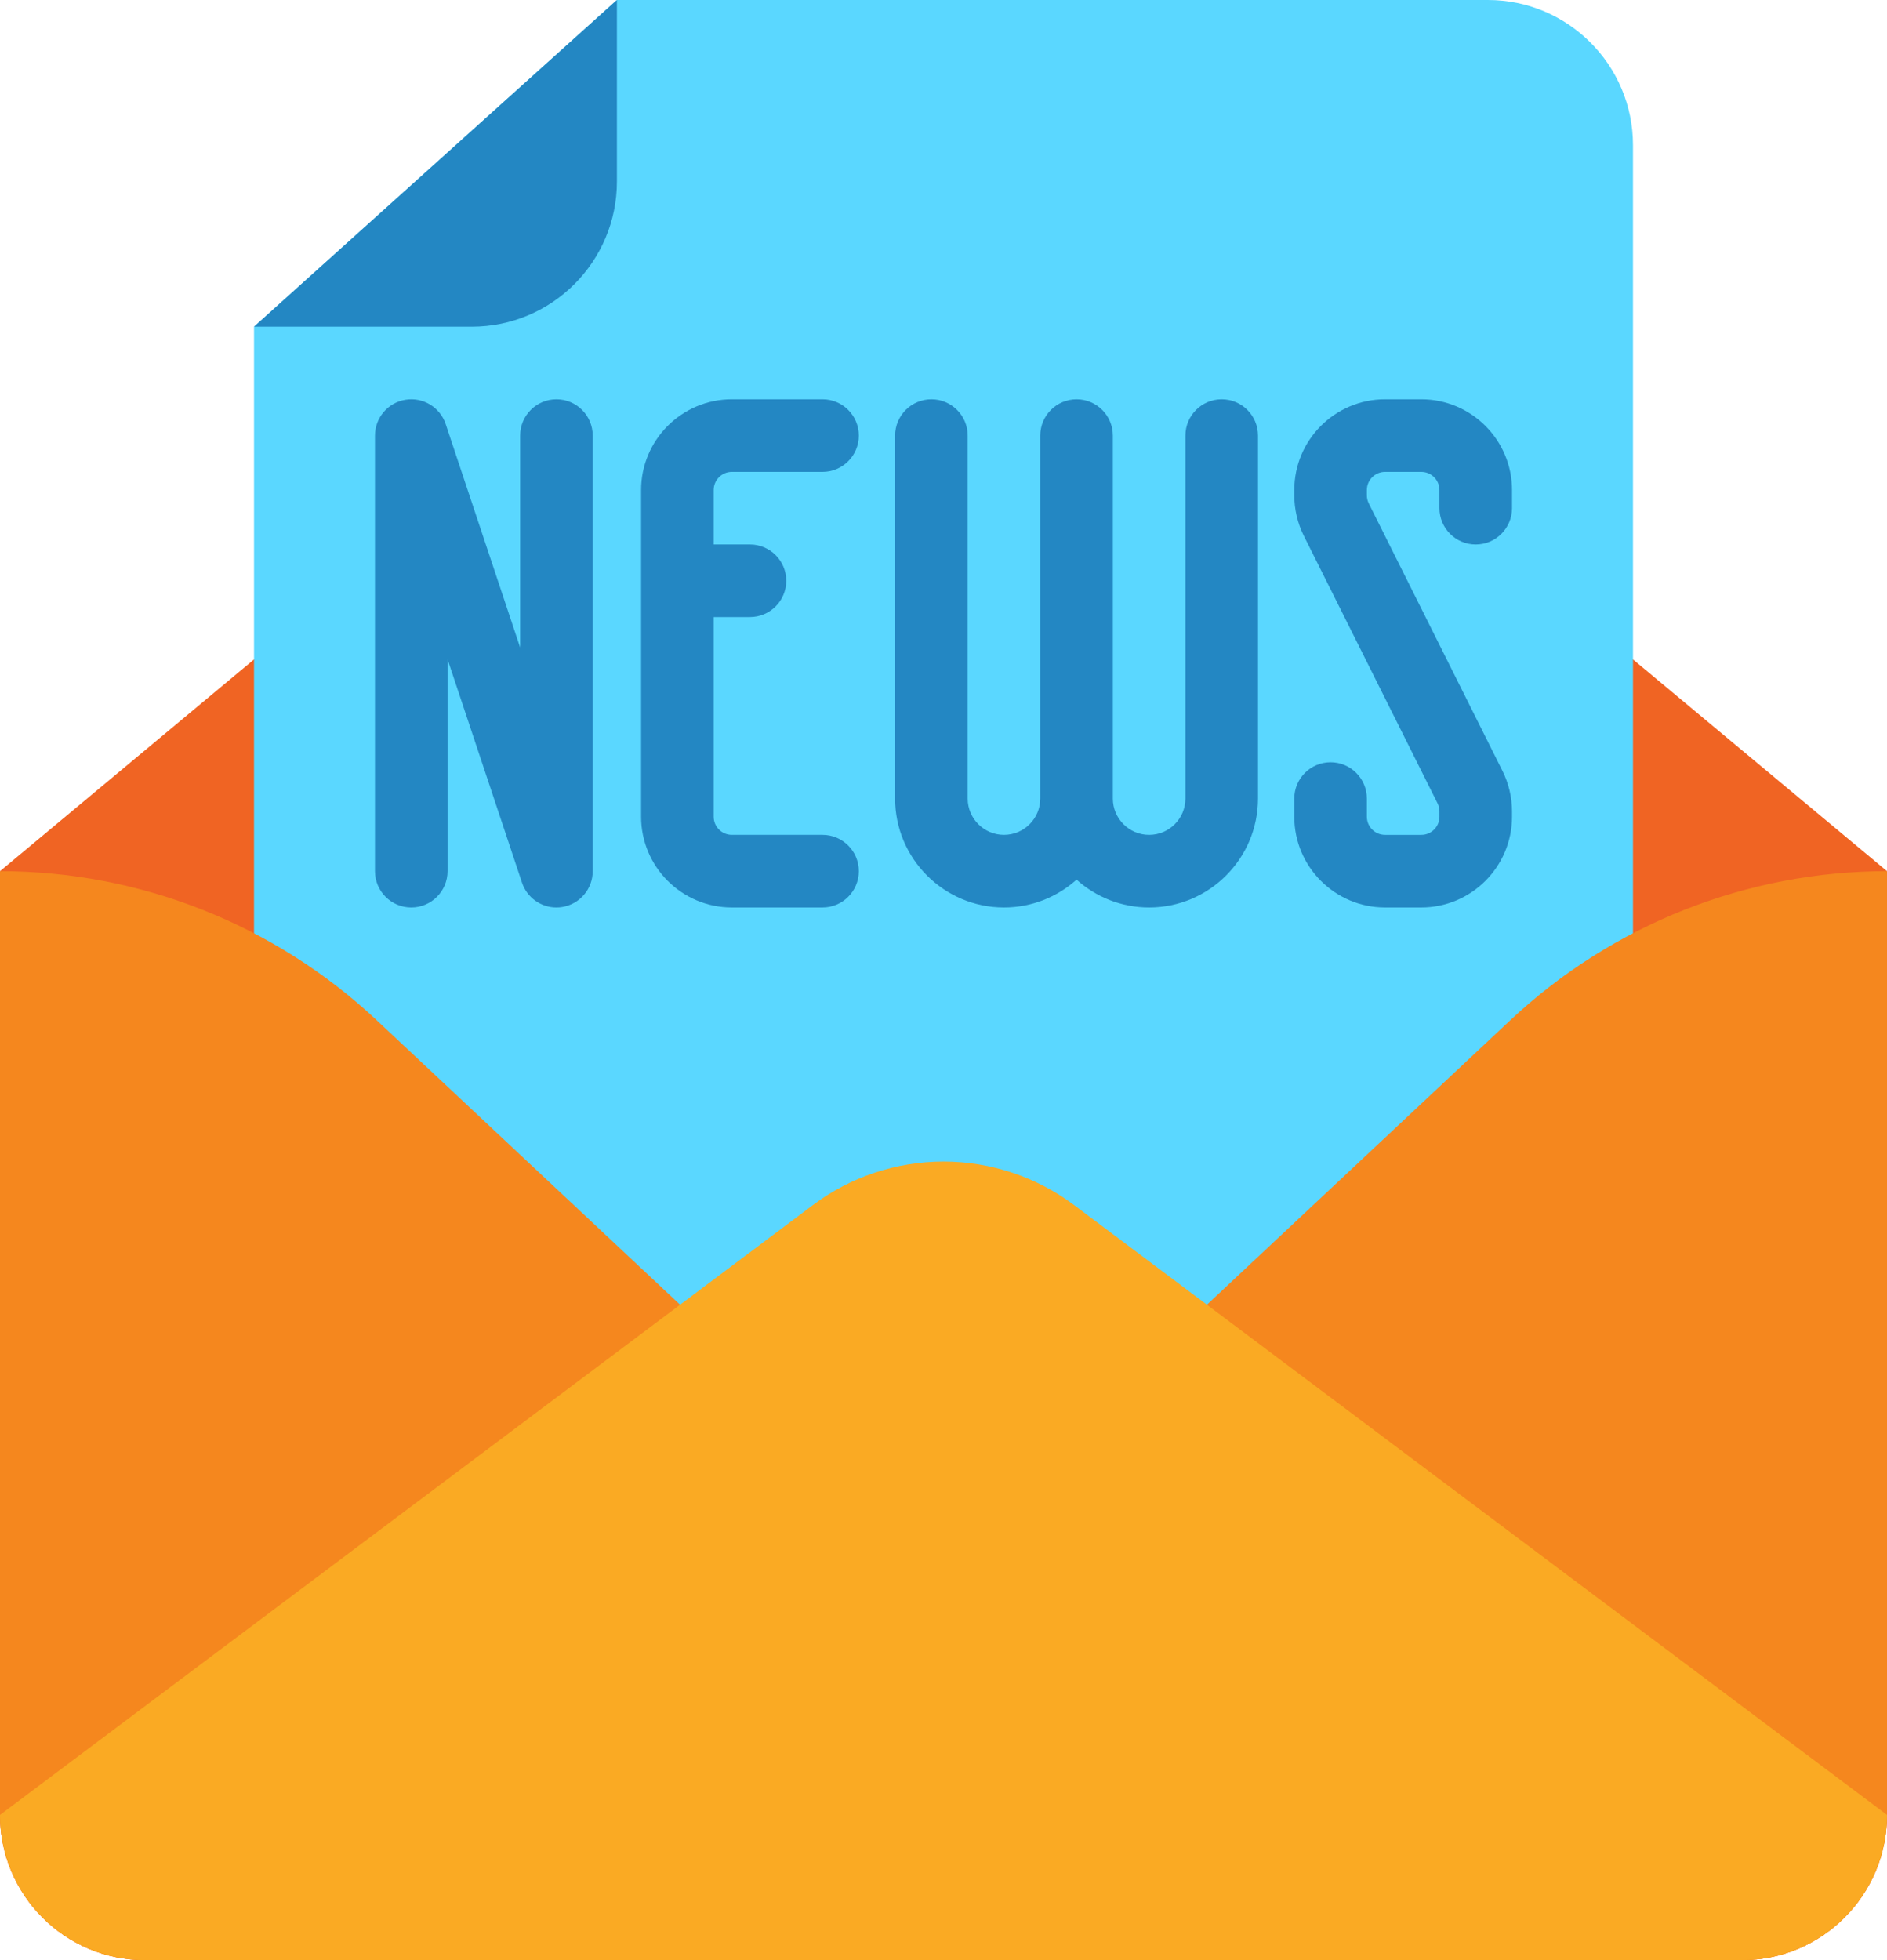<?xml version="1.0" encoding="UTF-8"?><svg xmlns="http://www.w3.org/2000/svg" xmlns:xlink="http://www.w3.org/1999/xlink" height="432.0" preserveAspectRatio="xMidYMid meet" version="1.0" viewBox="48.0 40.0 416.0 432.0" width="416.0" zoomAndPan="magnify"><g><g id="change1_1"><path d="M432,472H80c-17.673,0-32-14.327-32-32V232L227.708,82.243C235.651,75.625,245.662,72,256,72h0 c10.338,0,20.349,3.625,28.292,10.243L464,232v208C464,457.673,449.673,472,432,472z" fill="#F06423"/></g><g id="change2_1"><path d="M136,472h240c17.673,0,32-14.327,32-32V72c0-17.673-14.327-32-32-32H184l-80,72v328 C104,457.673,118.327,472,136,472z" fill="#5AD7FF"/></g><g id="change3_2"><path d="M184,40v40c0,17.673-14.327,32-32,32h-48L184,40z" fill="#2387C3"/></g><g id="change4_2"><path d="M48,232L48,232c30.838,0,60.52,11.738,83.018,32.829L352,472H80c-17.673,0-32-14.327-32-32V232z" fill="#F5871E"/></g><g id="change4_1"><path d="M464,232L464,232c-30.838,0-60.52,11.738-83.018,32.829L160,472h272c17.673,0,32-14.327,32-32V232z" fill="#F5871E"/></g><g id="change5_1"><path d="M48,440l179.2-134.4c8.309-6.231,18.414-9.6,28.8-9.6h0c10.386,0,20.491,3.369,28.8,9.6L464,440v0 c0,17.673-14.327,32-32,32H80C62.327,472,48,457.673,48,440L48,440z" fill="#FAAA23"/></g><g fill="#2387C3" id="change3_1"><path d="M170.667,128c-4.418,0-8,3.582-8,8v46.702l-16.41-49.231c-1.241-3.723-5.007-5.997-8.871-5.367 c-3.873,0.628-6.719,3.973-6.719,7.896v96c0,4.418,3.582,8,8,8s8-3.582,8-8v-46.702l16.41,49.231 c1.103,3.308,4.192,5.471,7.584,5.471c0.426,0,0.855-0.034,1.287-0.104c3.873-0.628,6.719-3.973,6.719-7.896v-96 C178.667,131.582,175.085,128,170.667,128z"/><path d="M209.333,144h20c4.418,0,8-3.582,8-8s-3.582-8-8-8h-20c-11.028,0-20,8.972-20,20v72 c0,11.028,8.972,20,20,20h20c4.418,0,8-3.582,8-8s-3.582-8-8-8h-20c-2.206,0-4-1.794-4-4v-44h8c4.418,0,8-3.582,8-8s-3.582-8-8-8 h-8v-12C205.333,145.794,207.127,144,209.333,144z"/><path d="M373.333,160c4.418,0,8-3.582,8-8v-4c0-11.028-8.972-20-20-20h-8c-11.028,0-20,8.972-20,20v1.167 c0,3.091,0.731,6.185,2.112,8.944l29.466,58.933c0.276,0.552,0.422,1.171,0.422,1.789V220c0,2.206-1.794,4-4,4h-8 c-2.206,0-4-1.794-4-4v-4c0-4.418-3.582-8-8-8s-8,3.582-8,8v4c0,11.028,8.972,20,20,20h8c11.028,0,20-8.972,20-20v-1.167 c0-3.089-0.73-6.182-2.111-8.944l-29.468-58.936c-0.275-0.551-0.421-1.168-0.421-1.786V148c0-2.206,1.794-4,4-4h8 c2.206,0,4,1.794,4,4v4C365.333,156.418,368.915,160,373.333,160z"/><path d="M317.333,128c-4.418,0-8,3.582-8,8v80c0,4.411-3.589,8-8,8s-8-3.589-8-8v-80c0-4.418-3.582-8-8-8 s-8,3.582-8,8v80c0,4.411-3.589,8-8,8s-8-3.589-8-8v-80c0-4.418-3.582-8-8-8s-8,3.582-8,8v80c0,13.234,10.767,24,24,24 c6.142,0,11.75-2.322,16-6.131c4.25,3.809,9.858,6.131,16,6.131c13.233,0,24-10.766,24-24v-80 C325.333,131.582,321.751,128,317.333,128z"/></g></g></svg>